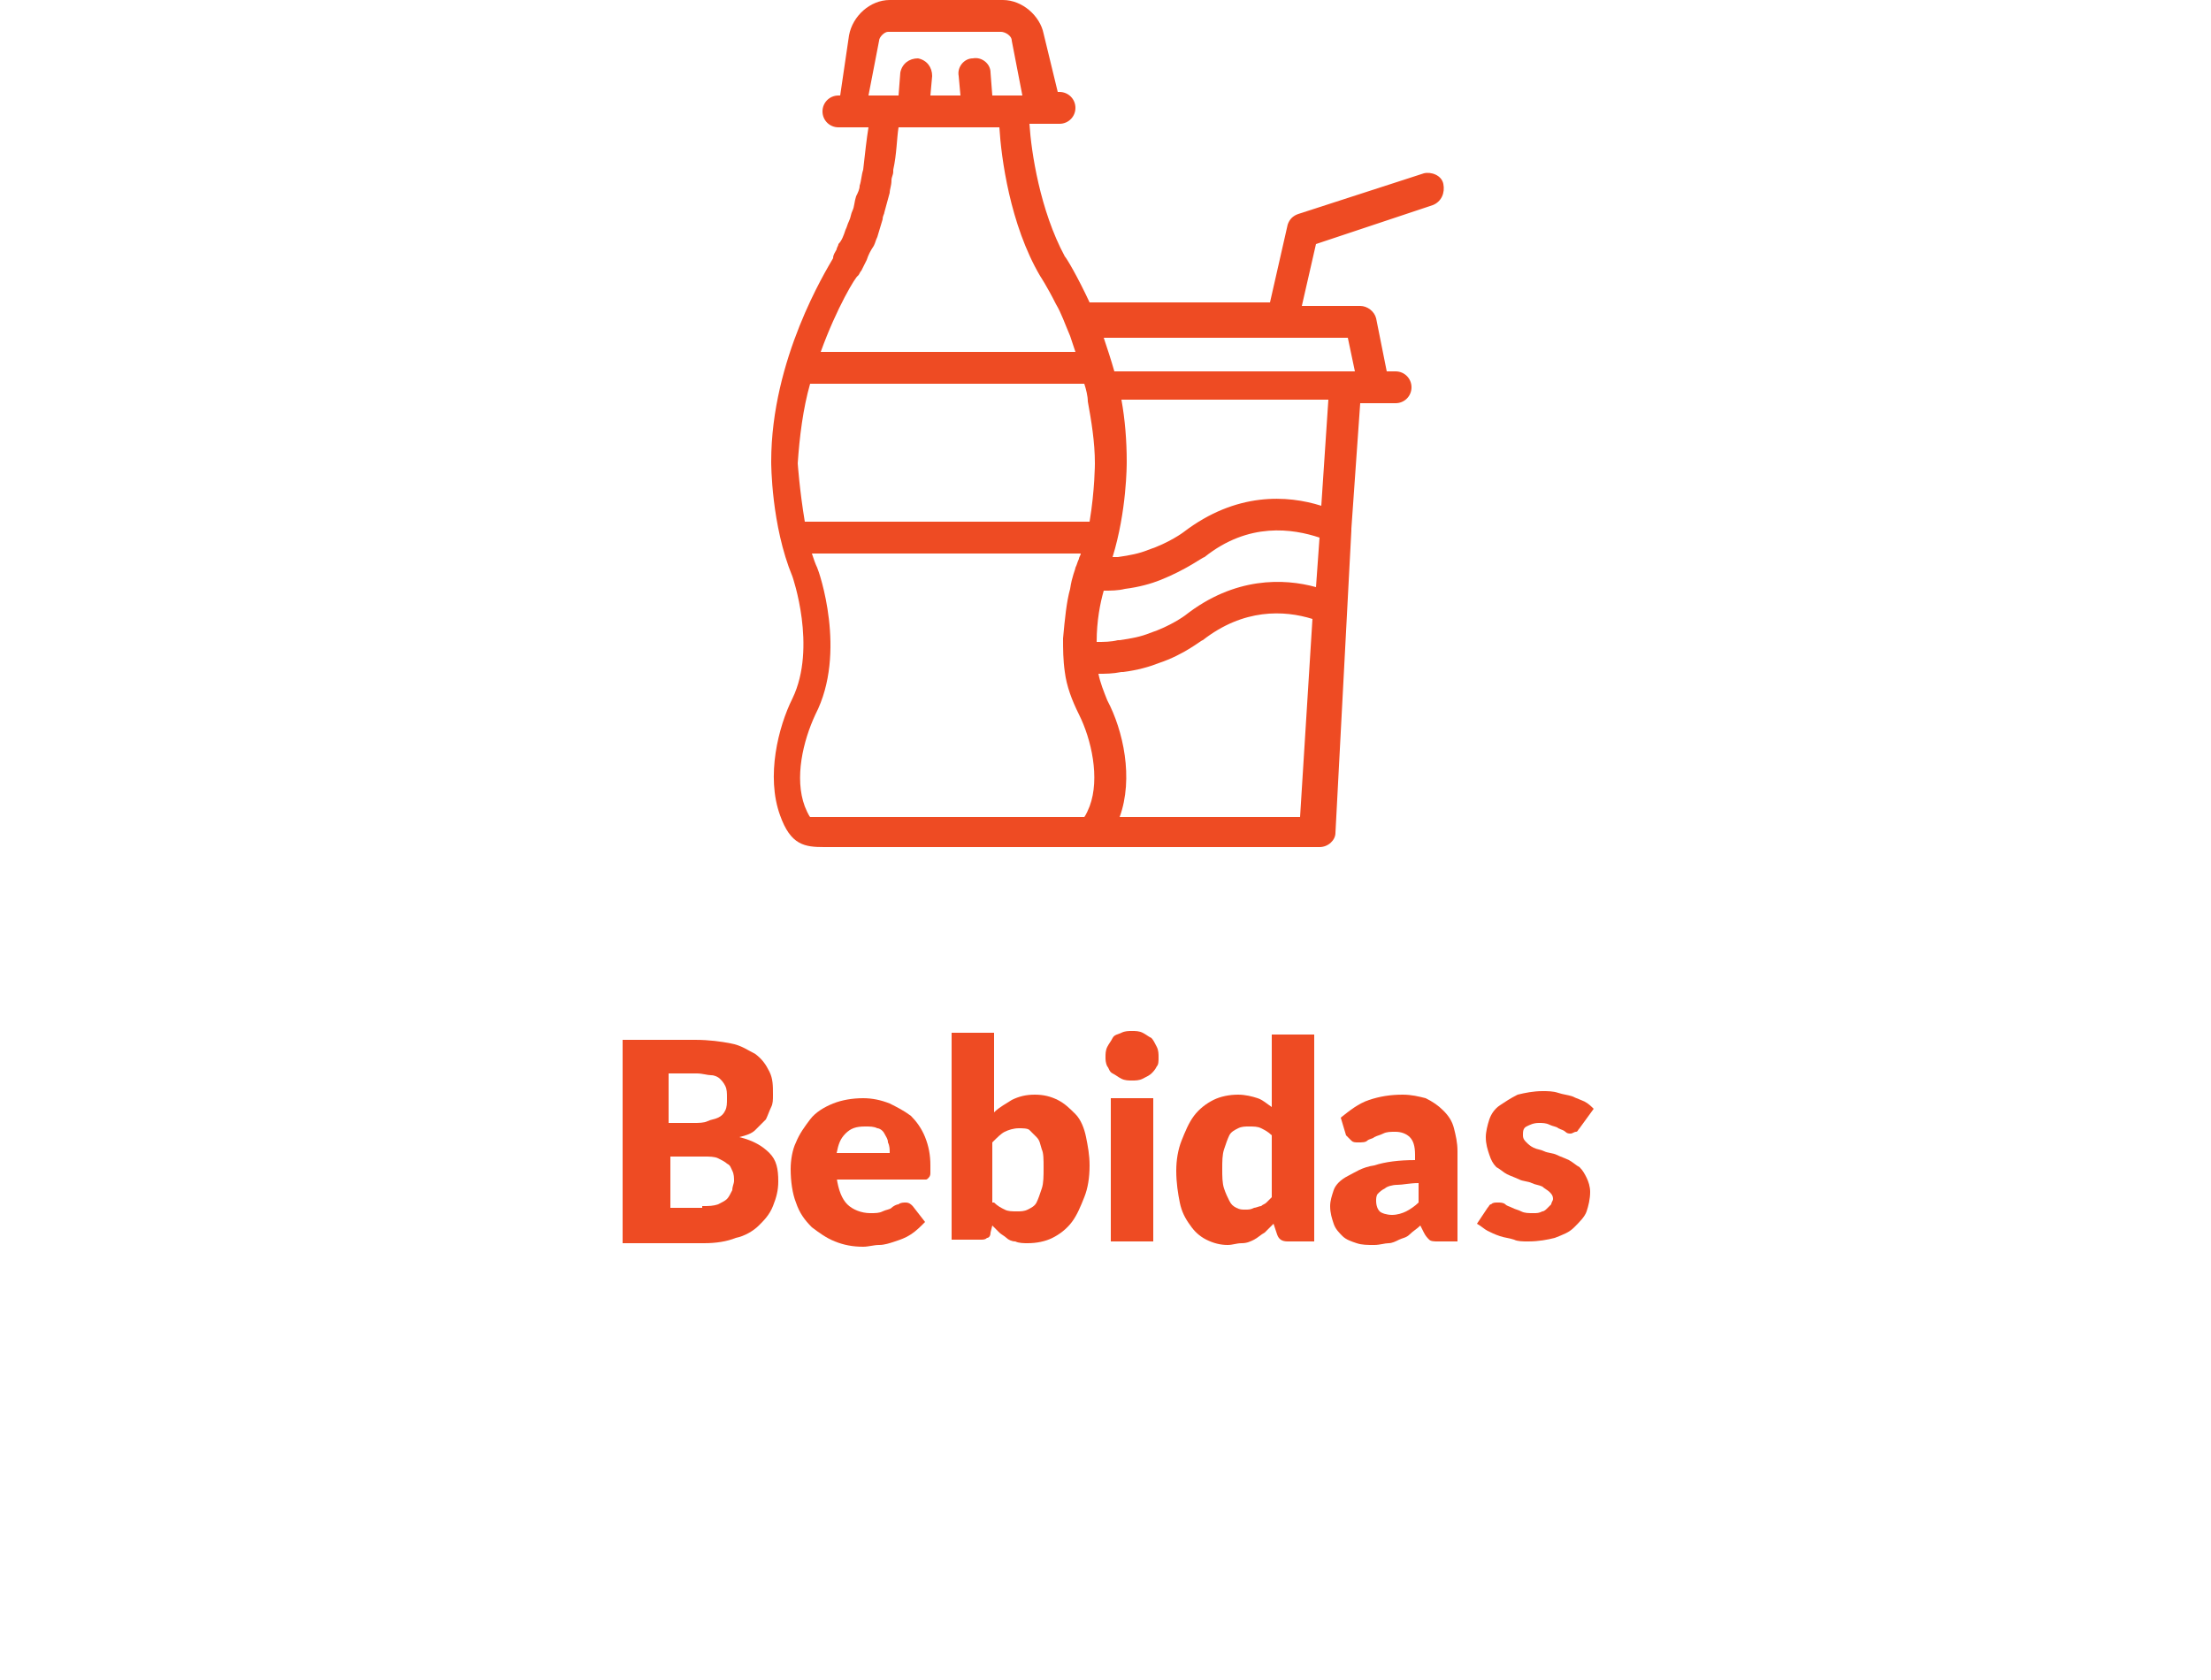 <?xml version="1.0" encoding="utf-8"?>
<!-- Generator: Adobe Illustrator 26.0.2, SVG Export Plug-In . SVG Version: 6.00 Build 0)  -->
<svg version="1.1" xmlns="http://www.w3.org/2000/svg" xmlns:xlink="http://www.w3.org/1999/xlink" x="0px" y="0px"
	 viewBox="0 0 125 95" style="enable-background:new 0 0 125 95;" xml:space="preserve">
<style type="text/css">
	.st0{fill:#EE4B23;stroke:#EE4B23;stroke-width:0.5;stroke-miterlimit:10;}
	.st1{fill:none;stroke:#EE4B23;stroke-width:1.8;stroke-miterlimit:10;}
	.st2{fill:#FF4C2C;}
	.st3{fill:#EE4B23;}
	.st4{fill:none;stroke:#000000;stroke-width:1.667;stroke-linecap:round;stroke-linejoin:round;stroke-miterlimit:10;}
	.st5{fill:none;stroke:#EE4B23;stroke-width:1.85;stroke-linecap:round;stroke-linejoin:round;stroke-miterlimit:22.926;}
	.st6{fill:none;stroke:#EE4B23;stroke-width:1.8;stroke-linecap:round;stroke-linejoin:round;stroke-miterlimit:10;}
	.st7{fill:none;stroke:#EE4B23;stroke-width:1.8;stroke-linecap:square;stroke-linejoin:round;stroke-miterlimit:10;}
	.st8{fill:none;stroke:#58595B;stroke-width:1.8;stroke-linecap:round;stroke-miterlimit:10;}
	.st9{fill:none;stroke:#58595B;stroke-width:1.8;stroke-linecap:round;stroke-linejoin:round;stroke-miterlimit:10;}
	.st10{fill:#FDA556;}
	.st11{fill:#333333;}
	.st12{fill:#FFFFFF;}
	.st13{fill:none;stroke:#EE4B23;stroke-width:2;stroke-miterlimit:10;}
	.st14{fill:#FFFFFF;stroke:#EE4B23;stroke-width:1.8;stroke-linecap:round;stroke-linejoin:round;stroke-miterlimit:10;}
	.st15{fill:#EE4B23;stroke:#EE4B23;stroke-width:0.4;stroke-miterlimit:10;}
	.st16{fill:none;stroke:#EE4B23;stroke-width:1.85;stroke-miterlimit:10;}
	.st17{fill:none;stroke:#EE4B23;stroke-width:1.85;stroke-linecap:round;stroke-miterlimit:10;}
	.st18{fill:#FFFFFF;stroke:#EE4B23;stroke-width:1.85;stroke-linecap:round;stroke-miterlimit:10;}
	.st19{fill:#FFFFFF;stroke:#EE4B23;stroke-width:1.8;stroke-miterlimit:10;}
	.st20{fill:none;stroke:#EE4B23;stroke-width:1.8;stroke-linecap:round;stroke-miterlimit:10;}
	.st21{fill:#FFFFFF;stroke:#EE4B23;stroke-width:1.5;stroke-linejoin:round;stroke-miterlimit:10;}
	.st22{fill:none;stroke:#EE4B23;stroke-width:1.5;stroke-linejoin:round;stroke-miterlimit:10;}
	.st23{fill:none;stroke:#EE4B23;stroke-width:1.5;stroke-linecap:round;stroke-linejoin:round;stroke-miterlimit:10;}
	.st24{fill:#FFFFFF;stroke:#EE4B23;stroke-width:1.5;stroke-linecap:round;stroke-linejoin:round;stroke-miterlimit:10;}
	.st25{fill:none;stroke:#EE4B23;stroke-width:3.582;stroke-miterlimit:10;}
	.st26{fill:none;stroke:#EE4B23;stroke-width:3.582;stroke-linecap:round;stroke-miterlimit:10;}
	.st27{fill:#FFFFFF;stroke:#EE4B23;stroke-width:3.582;stroke-linecap:round;stroke-miterlimit:10;}
	.st28{fill:#EE4B23;stroke:#EE4B23;stroke-width:0.968;stroke-miterlimit:10;}
	.st29{fill:none;stroke:#EE4B23;stroke-width:3.485;stroke-linecap:round;stroke-linejoin:round;stroke-miterlimit:10;}
	.st30{fill:#FFFFFF;stroke:#EE4B23;stroke-width:3.485;stroke-linecap:round;stroke-linejoin:round;stroke-miterlimit:10;}
	.st31{fill:none;stroke:#EE4B23;stroke-width:3.485;stroke-miterlimit:10;}
	.st32{fill:#EE4B23;stroke:#EE4B23;stroke-width:0.774;stroke-miterlimit:10;}
	.st33{fill:#FFFFFF;stroke:#EE4B23;stroke-width:3.485;stroke-miterlimit:10;}
	.st34{fill:none;stroke:#EE4B23;stroke-width:3.485;stroke-linecap:round;stroke-miterlimit:10;}
	.st35{fill:#FFFFFF;stroke:#EE4B23;stroke-width:2.904;stroke-linejoin:round;stroke-miterlimit:10;}
	.st36{fill:none;stroke:#EE4B23;stroke-width:2.904;stroke-linejoin:round;stroke-miterlimit:10;}
	.st37{fill:none;stroke:#EE4B23;stroke-width:2.904;stroke-linecap:round;stroke-linejoin:round;stroke-miterlimit:10;}
	.st38{fill:#FFFFFF;stroke:#EE4B23;stroke-width:2.904;stroke-linecap:round;stroke-linejoin:round;stroke-miterlimit:10;}
</style>
<g id="Frame">
</g>
<g id="Layer_1">
	<g>
		<g>
			<path class="st3" d="M39.3,58.8c0.8,0,1.5,0.1,2,0.2c0.6,0.1,1,0.4,1.4,0.6c0.4,0.3,0.6,0.6,0.8,1c0.2,0.4,0.2,0.8,0.2,1.3
				c0,0.3,0,0.5-0.1,0.7s-0.2,0.5-0.3,0.7c-0.2,0.2-0.4,0.4-0.6,0.6c-0.2,0.2-0.5,0.3-0.9,0.4c0.8,0.2,1.3,0.5,1.7,0.9
				c0.4,0.4,0.5,0.9,0.5,1.6c0,0.5-0.1,0.9-0.3,1.4s-0.5,0.8-0.8,1.1s-0.8,0.6-1.3,0.7c-0.5,0.2-1.1,0.3-1.8,0.3h-4.6V58.8H39.3z
				 M37.8,60.7v2.8h1.4c0.3,0,0.6,0,0.8-0.1s0.4-0.1,0.6-0.2c0.2-0.1,0.3-0.2,0.4-0.4c0.1-0.2,0.1-0.4,0.1-0.7c0-0.3,0-0.5-0.1-0.7
				c-0.1-0.2-0.2-0.3-0.3-0.4c-0.1-0.1-0.3-0.2-0.5-0.2c-0.2,0-0.5-0.1-0.8-0.1H37.8z M39.7,68.2c0.4,0,0.6,0,0.9-0.1
				c0.2-0.1,0.4-0.2,0.5-0.3c0.1-0.1,0.2-0.3,0.3-0.5c0-0.2,0.1-0.4,0.1-0.5c0-0.2,0-0.4-0.1-0.6c-0.1-0.2-0.1-0.3-0.3-0.4
				c-0.1-0.1-0.3-0.2-0.5-0.3c-0.2-0.1-0.5-0.1-0.8-0.1h-1.9v2.9H39.7z"/>
			<path class="st3" d="M47.3,66.6c0.1,0.7,0.3,1.2,0.6,1.5c0.3,0.3,0.8,0.5,1.3,0.5c0.3,0,0.5,0,0.7-0.1c0.2-0.1,0.4-0.1,0.5-0.2
				s0.3-0.2,0.4-0.2c0.1-0.1,0.3-0.1,0.4-0.1c0.2,0,0.3,0.1,0.4,0.2l0.7,0.9c-0.3,0.3-0.5,0.5-0.8,0.7s-0.6,0.3-0.9,0.4
				s-0.6,0.2-0.9,0.2c-0.3,0-0.6,0.1-0.9,0.1c-0.6,0-1.1-0.1-1.6-0.3s-0.9-0.5-1.3-0.8c-0.4-0.4-0.7-0.8-0.9-1.4
				c-0.2-0.5-0.3-1.2-0.3-1.9c0-0.5,0.1-1.1,0.3-1.5c0.2-0.5,0.5-0.9,0.8-1.3s0.8-0.7,1.3-0.9c0.5-0.2,1.1-0.3,1.7-0.3
				c0.5,0,1,0.1,1.5,0.3c0.4,0.2,0.8,0.4,1.2,0.7c0.3,0.3,0.6,0.7,0.8,1.2c0.2,0.5,0.3,1,0.3,1.6c0,0.2,0,0.3,0,0.4
				c0,0.1,0,0.2-0.1,0.3s-0.1,0.1-0.2,0.1c-0.1,0-0.2,0-0.3,0H47.3z M50.3,65.2c0-0.2,0-0.4-0.1-0.6c0-0.2-0.1-0.3-0.2-0.5
				s-0.3-0.3-0.4-0.3c-0.2-0.1-0.4-0.1-0.7-0.1c-0.5,0-0.8,0.1-1.1,0.4c-0.3,0.3-0.4,0.6-0.5,1.1H50.3z"/>
			<path class="st3" d="M56.2,62.9c0.3-0.3,0.7-0.5,1-0.7c0.4-0.2,0.8-0.3,1.3-0.3c0.5,0,0.9,0.1,1.3,0.3s0.7,0.5,1,0.8
				c0.3,0.3,0.5,0.8,0.6,1.3s0.2,1,0.2,1.6c0,0.7-0.1,1.3-0.3,1.8s-0.4,1-0.7,1.4s-0.7,0.7-1.1,0.9c-0.4,0.2-0.9,0.3-1.4,0.3
				c-0.2,0-0.5,0-0.7-0.1c-0.2,0-0.4-0.1-0.5-0.2s-0.3-0.2-0.4-0.3c-0.1-0.1-0.3-0.3-0.4-0.4l-0.1,0.4c0,0.2-0.1,0.3-0.2,0.3
				c-0.1,0.1-0.2,0.1-0.4,0.1h-1.6V58.4h2.4V62.9z M56.2,68c0.2,0.2,0.4,0.3,0.6,0.4c0.2,0.1,0.4,0.1,0.7,0.1c0.2,0,0.4,0,0.6-0.1
				c0.2-0.1,0.4-0.2,0.5-0.4s0.2-0.5,0.3-0.8S59,66.5,59,66c0-0.4,0-0.8-0.1-1c-0.1-0.3-0.1-0.5-0.3-0.7s-0.3-0.3-0.4-0.4
				s-0.4-0.1-0.6-0.1c-0.3,0-0.6,0.1-0.8,0.2s-0.4,0.3-0.7,0.6V68z"/>
			<path class="st3" d="M65.5,59.8c0,0.2,0,0.4-0.1,0.5c-0.1,0.2-0.2,0.3-0.3,0.4c-0.1,0.1-0.3,0.2-0.5,0.3
				c-0.2,0.1-0.4,0.1-0.6,0.1c-0.2,0-0.4,0-0.6-0.1c-0.2-0.1-0.3-0.2-0.5-0.3s-0.2-0.3-0.3-0.4c-0.1-0.2-0.1-0.4-0.1-0.5
				c0-0.2,0-0.4,0.1-0.6c0.1-0.2,0.2-0.3,0.3-0.5s0.3-0.2,0.5-0.3s0.4-0.1,0.6-0.1c0.2,0,0.4,0,0.6,0.1s0.3,0.2,0.5,0.3
				c0.1,0.1,0.2,0.3,0.3,0.5S65.5,59.6,65.5,59.8z M65.2,62.1v8.1h-2.4v-8.1H65.2z"/>
			<path class="st3" d="M74.3,58.4v11.8h-1.5c-0.3,0-0.5-0.1-0.6-0.4L72,69.2c-0.2,0.2-0.3,0.3-0.5,0.5c-0.2,0.1-0.4,0.3-0.6,0.4
				c-0.2,0.1-0.4,0.2-0.7,0.2s-0.5,0.1-0.8,0.1c-0.4,0-0.8-0.1-1.2-0.3s-0.7-0.5-0.9-0.8c-0.3-0.4-0.5-0.8-0.6-1.3
				c-0.1-0.5-0.2-1.1-0.2-1.8c0-0.6,0.1-1.2,0.3-1.7c0.2-0.5,0.4-1,0.7-1.4c0.3-0.4,0.7-0.7,1.1-0.9s0.9-0.3,1.4-0.3
				c0.4,0,0.8,0.1,1.1,0.2c0.3,0.1,0.5,0.3,0.8,0.5v-4.1H74.3z M71.9,64.2c-0.2-0.2-0.4-0.3-0.6-0.4c-0.2-0.1-0.4-0.1-0.7-0.1
				c-0.2,0-0.4,0-0.6,0.1c-0.2,0.1-0.4,0.2-0.5,0.4s-0.2,0.5-0.3,0.8c-0.1,0.3-0.1,0.7-0.1,1.1c0,0.4,0,0.8,0.1,1.1
				c0.1,0.3,0.2,0.5,0.3,0.7c0.1,0.2,0.2,0.3,0.4,0.4c0.2,0.1,0.3,0.1,0.5,0.1c0.2,0,0.3,0,0.5-0.1c0.1,0,0.3-0.1,0.4-0.1
				c0.1-0.1,0.2-0.1,0.3-0.2c0.1-0.1,0.2-0.2,0.3-0.3V64.2z"/>
			<path class="st3" d="M75.8,63.2c0.5-0.4,1-0.8,1.6-1c0.6-0.2,1.2-0.3,1.9-0.3c0.5,0,0.9,0.1,1.3,0.2c0.4,0.2,0.7,0.4,1,0.7
				s0.5,0.6,0.6,1c0.1,0.4,0.2,0.8,0.2,1.3v5.1h-1.1c-0.2,0-0.4,0-0.5-0.1c-0.1-0.1-0.2-0.2-0.3-0.4l-0.2-0.4
				c-0.2,0.2-0.4,0.3-0.6,0.5s-0.4,0.2-0.6,0.3s-0.4,0.2-0.6,0.2c-0.2,0-0.5,0.1-0.8,0.1c-0.4,0-0.7,0-1-0.1
				c-0.3-0.1-0.6-0.2-0.8-0.4c-0.2-0.2-0.4-0.4-0.5-0.7c-0.1-0.3-0.2-0.6-0.2-1c0-0.3,0.1-0.6,0.2-0.9s0.4-0.6,0.8-0.8
				c0.4-0.2,0.8-0.5,1.5-0.6c0.6-0.2,1.4-0.3,2.3-0.3v-0.3c0-0.5-0.1-0.8-0.3-1s-0.5-0.3-0.8-0.3c-0.3,0-0.5,0-0.7,0.1
				c-0.2,0.1-0.3,0.1-0.5,0.2c-0.1,0.1-0.3,0.1-0.4,0.2c-0.1,0.1-0.3,0.1-0.5,0.1c-0.2,0-0.3,0-0.4-0.1c-0.1-0.1-0.2-0.2-0.3-0.3
				L75.8,63.2z M80.2,66.9c-0.5,0-0.9,0.1-1.2,0.1s-0.6,0.1-0.7,0.2c-0.2,0.1-0.3,0.2-0.4,0.3s-0.1,0.3-0.1,0.4
				c0,0.3,0.1,0.5,0.2,0.6s0.4,0.2,0.7,0.2c0.3,0,0.6-0.1,0.8-0.2c0.2-0.1,0.5-0.3,0.7-0.5V66.9z"/>
			<path class="st3" d="M89.3,63.8c-0.1,0.1-0.1,0.2-0.2,0.2c-0.1,0-0.2,0.1-0.3,0.1c-0.1,0-0.2,0-0.3-0.1s-0.2-0.1-0.4-0.2
				c-0.1-0.1-0.3-0.1-0.5-0.2s-0.4-0.1-0.6-0.1c-0.3,0-0.5,0.1-0.7,0.2c-0.2,0.1-0.2,0.3-0.2,0.5c0,0.2,0.1,0.3,0.2,0.4
				s0.2,0.2,0.4,0.3c0.2,0.1,0.4,0.1,0.6,0.2c0.2,0.1,0.5,0.1,0.7,0.2c0.2,0.1,0.5,0.2,0.7,0.3c0.2,0.1,0.4,0.3,0.6,0.4
				c0.2,0.2,0.3,0.4,0.4,0.6c0.1,0.2,0.2,0.5,0.2,0.8c0,0.4-0.1,0.8-0.2,1.1c-0.1,0.3-0.4,0.6-0.7,0.9s-0.6,0.4-1.1,0.6
				c-0.4,0.1-0.9,0.2-1.5,0.2c-0.3,0-0.6,0-0.8-0.1c-0.3-0.1-0.5-0.1-0.8-0.2s-0.5-0.2-0.7-0.3c-0.2-0.1-0.4-0.3-0.6-0.4l0.6-0.9
				c0.1-0.1,0.1-0.2,0.2-0.2c0.1-0.1,0.2-0.1,0.4-0.1c0.1,0,0.3,0,0.4,0.1c0.1,0.1,0.2,0.1,0.4,0.2s0.3,0.1,0.5,0.2
				c0.2,0.1,0.4,0.1,0.7,0.1c0.2,0,0.3,0,0.5-0.1c0.1,0,0.2-0.1,0.3-0.2c0.1-0.1,0.1-0.1,0.2-0.2c0-0.1,0.1-0.2,0.1-0.3
				c0-0.2-0.1-0.3-0.2-0.4c-0.1-0.1-0.3-0.2-0.4-0.3c-0.2-0.1-0.4-0.1-0.6-0.2c-0.2-0.1-0.5-0.1-0.7-0.2c-0.2-0.1-0.5-0.2-0.7-0.3
				c-0.2-0.1-0.4-0.3-0.6-0.4c-0.2-0.2-0.3-0.4-0.4-0.7s-0.2-0.6-0.2-1c0-0.3,0.1-0.7,0.2-1c0.1-0.3,0.3-0.6,0.6-0.8
				c0.3-0.2,0.6-0.4,1-0.6c0.4-0.1,0.9-0.2,1.4-0.2c0.3,0,0.6,0,0.9,0.1s0.5,0.1,0.8,0.2c0.2,0.1,0.5,0.2,0.7,0.3
				c0.2,0.1,0.4,0.3,0.5,0.4L89.3,63.8z"/>
		</g>
	</g>
	<path class="st3" d="M81.6,10.4c-0.1-0.5-0.7-0.7-1.1-0.6l-7.1,2.3c-0.3,0.1-0.5,0.3-0.6,0.6l-1,4.4H61.6c-0.7-1.5-1.3-2.5-1.4-2.6
		c-1.4-2.6-1.9-5.9-2-7.5h1.7c0.5,0,0.9-0.4,0.9-0.9c0-0.5-0.4-0.9-0.9-0.9h-0.1L59,1.9C58.8,0.9,57.8,0,56.7,0h-6.4
		c-1.1,0-2.1,0.9-2.3,2l-0.5,3.4h-0.1c-0.5,0-0.9,0.4-0.9,0.9c0,0.5,0.4,0.9,0.9,0.9h1.7c-0.1,0.6-0.2,1.5-0.3,2.4
		c-0.1,0.3-0.1,0.6-0.2,0.9c0,0.2-0.1,0.4-0.2,0.6c-0.1,0.3-0.1,0.6-0.2,0.8c-0.1,0.2-0.1,0.4-0.2,0.6c-0.1,0.2-0.1,0.3-0.2,0.5
		c-0.1,0.3-0.2,0.6-0.4,0.8c0,0.1-0.1,0.2-0.1,0.3c-0.1,0.2-0.2,0.3-0.2,0.5c0,0,0,0,0,0c-0.4,0.7-3.5,5.7-3.5,11.5
		c0,0.1,0,3.6,1.2,6.5c0,0,1.4,4,0,6.9c-0.8,1.6-1.5,4.4-0.7,6.6c0.6,1.7,1.4,1.8,2.5,1.8h13.4c0,0,0,0,0.1,0h14.5
		c0.5,0,0.9-0.4,0.9-0.8L76.4,30v-0.1l0.5-7.1h2c0.5,0,0.9-0.4,0.9-0.9c0-0.5-0.4-0.9-0.9-0.9h-0.5l-0.6-3c-0.1-0.4-0.5-0.7-0.9-0.7
		h-3.3l0.8-3.5l6.6-2.2C81.5,11.4,81.7,10.9,81.6,10.4z M49.7,2.3c0-0.2,0.3-0.5,0.5-0.5h6.4c0.2,0,0.6,0.2,0.6,0.5l0.6,3.1h-1.7
		l-0.1-1.3c0-0.5-0.5-0.9-1-0.8c-0.5,0-0.9,0.5-0.8,1l0.1,1.1h-1.7l0.1-1.1c0-0.5-0.3-0.9-0.8-1c-0.5,0-0.9,0.3-1,0.8l-0.1,1.3h-1.7
		L49.7,2.3z M48.5,15.6c0.1-0.1,0.1-0.2,0.2-0.3c0.1-0.2,0.2-0.4,0.3-0.6c0.1-0.3,0.2-0.5,0.4-0.8c0.1-0.2,0.1-0.3,0.2-0.5
		c0.1-0.3,0.2-0.7,0.3-1c0-0.2,0.1-0.3,0.1-0.4c0.1-0.4,0.2-0.7,0.3-1.1c0-0.2,0.1-0.4,0.1-0.7c0-0.2,0.1-0.3,0.1-0.5c0,0,0,0,0-0.1
		c0.2-0.9,0.2-1.8,0.3-2.4h5.7c0.1,1.7,0.6,5.5,2.3,8.4c0,0,0.4,0.6,0.9,1.6c0.3,0.5,0.5,1.1,0.8,1.8c0.1,0.3,0.2,0.6,0.3,0.9h-3
		h-1.8h-9.6C47.3,17.4,48.4,15.6,48.5,15.6z M45.8,21.7h8.6h6.9c0.1,0.3,0.2,0.7,0.2,1c0.2,1.1,0.4,2.3,0.4,3.5c0,0,0,1.5-0.3,3.3
		h-2.1h-1.8H45.5c-0.3-1.8-0.4-3.3-0.4-3.3C45.2,24.7,45.4,23.1,45.8,21.7z M58.9,46.2H46.3c-0.2,0-0.5,0-0.5,0c0,0-0.1-0.1-0.3-0.6
		c-0.6-1.6-0.1-3.7,0.6-5.2c1.8-3.5,0.2-8.1,0.1-8.3c-0.1-0.2-0.2-0.5-0.3-0.8h11.9h1.8h1.5c0,0.1-0.1,0.2-0.1,0.3
		c-0.1,0.2-0.1,0.3-0.2,0.5c0,0.1-0.2,0.5-0.3,1.2c-0.2,0.7-0.3,1.7-0.4,2.8c0,0.6,0,1.2,0.1,1.9c0.1,0.8,0.4,1.6,0.8,2.4
		c0.7,1.4,1.2,3.6,0.6,5.2c-0.2,0.5-0.3,0.6-0.3,0.6c0,0-0.2,0-0.3,0c-0.1,0-0.2,0-0.3,0h-0.1H58.9z M73.5,46.2H63.3
		c0.8-2.2,0.2-4.9-0.7-6.6c-0.2-0.5-0.4-1-0.5-1.5c0.4,0,0.8,0,1.3-0.1l0.1,0c0.8-0.1,1.5-0.3,2-0.5c1.5-0.5,2.4-1.3,2.5-1.3
		c2.3-1.8,4.6-1.7,6.2-1.2L73.5,46.2z M74.4,33.2c-1.8-0.5-4.6-0.6-7.4,1.6c0,0-0.8,0.6-2,1c-0.5,0.2-1,0.3-1.7,0.4l-0.1,0
		c-0.4,0.1-0.8,0.1-1.2,0.1c0-1.2,0.2-2.2,0.4-2.9c0.4,0,0.8,0,1.2-0.1c0.8-0.1,1.5-0.3,2-0.5c1.5-0.6,2.4-1.3,2.5-1.3
		c2.5-2,5-1.6,6.5-1.1L74.4,33.2z M74.7,28.6c-1.9-0.6-4.8-0.8-7.8,1.5c0,0-0.8,0.6-2,1c-0.5,0.2-1,0.3-1.7,0.4c-0.1,0-0.2,0-0.3,0
		c0.8-2.6,0.8-5.2,0.8-5.4c0-1.2-0.1-2.4-0.3-3.5h11.7L74.7,28.6z M76.2,19.1l0.4,1.9H63c-0.2-0.7-0.4-1.3-0.6-1.9H76.2z"/>
</g>
</svg>
